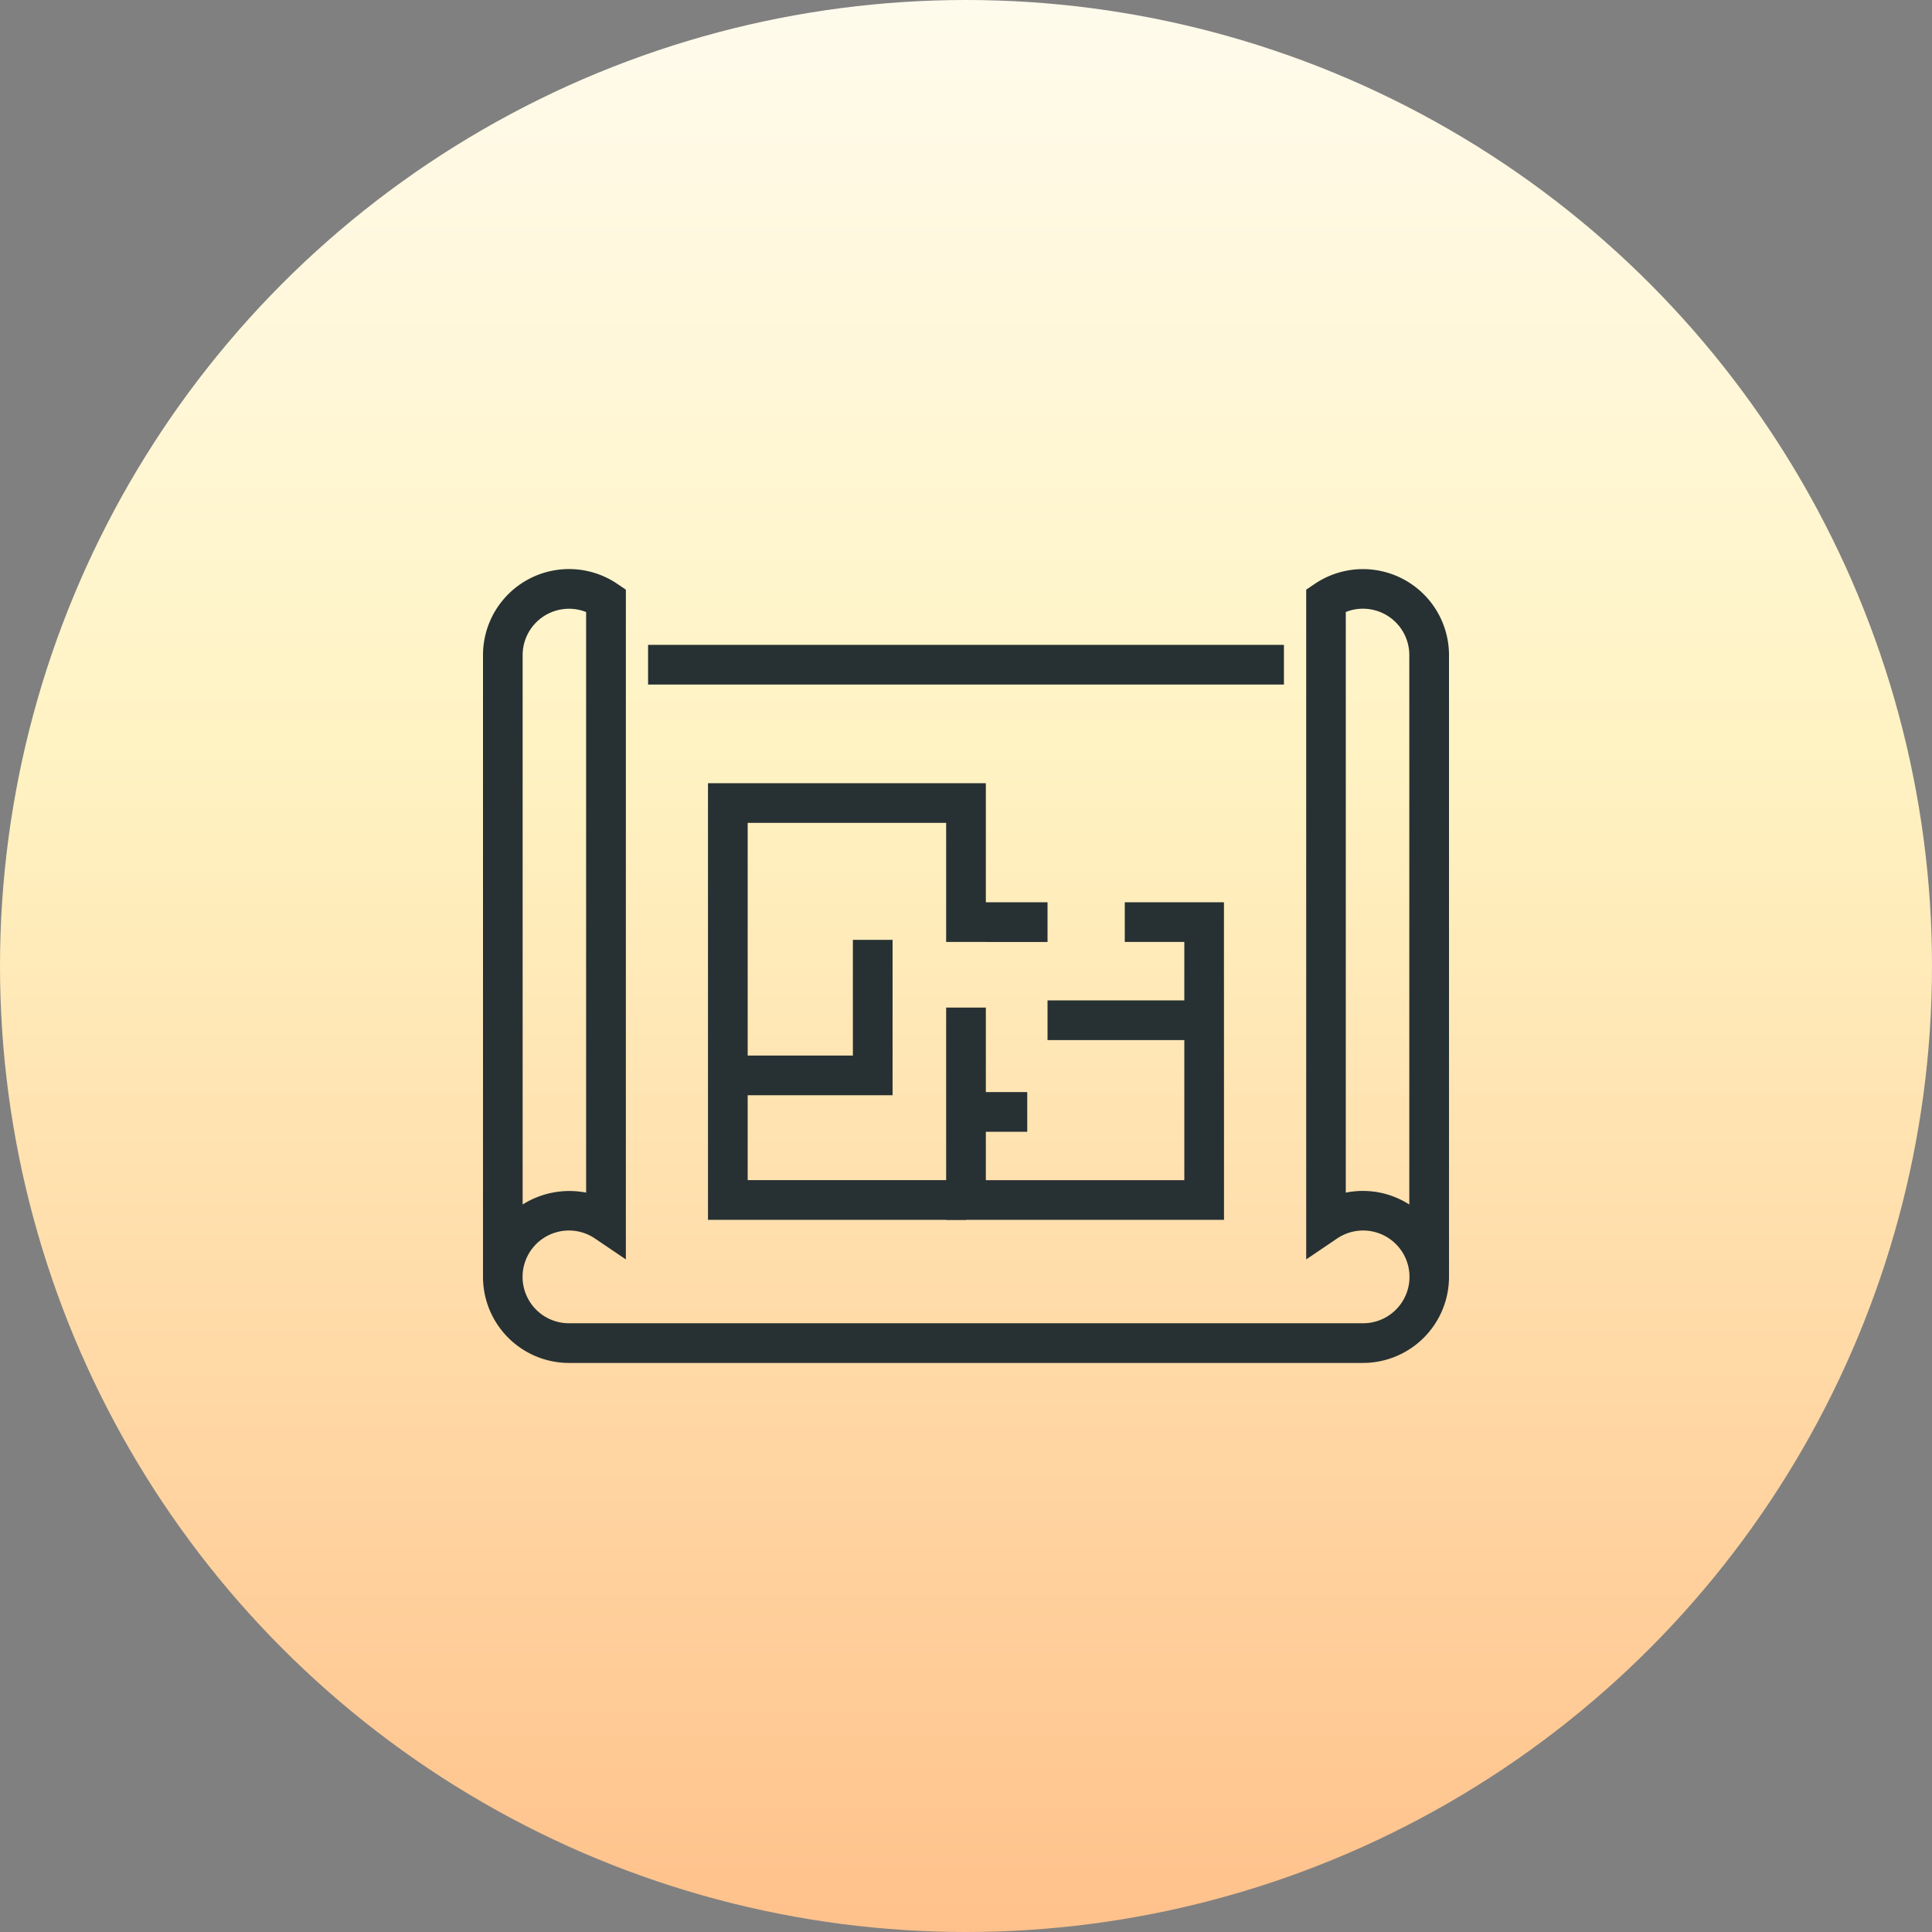 <svg xmlns="http://www.w3.org/2000/svg" xmlns:xlink="http://www.w3.org/1999/xlink" width="150" height="150" viewBox="0 0 150 150"><rect x="0" y="0" width="150" height="150" fill="#808080" stroke="none"/><defs><linearGradient id="a" x1="0.5" x2="0.5" y2="1" gradientUnits="objectBoundingBox"><stop offset="0" stop-color="#fffbed"></stop><stop offset="0.388" stop-color="#fff3c3"></stop><stop offset="1" stop-color="#ffc18b"></stop></linearGradient></defs><g transform="translate(-310 -2572)"><circle cx="75" cy="75" r="75" transform="translate(310 2572)" fill="url(#a)"></circle><g transform="translate(347.5 2616.182)"><path d="M68.322,61.637H6.678A6.685,6.685,0,0,1,0,54.959V6.678A6.681,6.681,0,0,1,10.414,1.14l.678.459v52l-2.4-1.624a3.6,3.6,0,1,0-2.009,6.58H68.322a3.6,3.6,0,1,0-2.009-6.58l-2.4,1.624V1.6l.678-.459A6.681,6.681,0,0,1,75,6.678v48.28a6.685,6.685,0,0,1-6.678,6.678M6.678,3.082a3.6,3.6,0,0,0-3.6,3.6V49.334a6.806,6.806,0,0,1,4.928-.921V3.338a3.553,3.553,0,0,0-1.331-.256m61.643,45.2a6.649,6.649,0,0,1,3.6,1.054V6.678a3.6,3.6,0,0,0-3.6-3.6,3.553,3.553,0,0,0-1.331.256V48.413a6.844,6.844,0,0,1,1.331-.133" fill="#273133"></path><rect width="49.368" height="3.082" transform="translate(12.817 5.885)" fill="#273133"></rect><path d="M25.7,39.295H5.668V5.394H27.241V14.64H32.03v3.082H24.159V8.476H8.75V36.213H25.7Z" transform="translate(11.8 11.23)" fill="#273133"></path><path d="M33.241,33.049H11.668V16.571H14.75v13.4H30.159V11.476H25.536V8.394h7.7Z" transform="translate(24.291 17.476)" fill="#273133"></path><rect width="4.623" height="3.082" transform="translate(37.632 40.607)" fill="#273133"></rect><path d="M18.958,21.406H6.168V18.324h9.708V9.341h3.082Z" transform="translate(12.841 19.447)" fill="#273133"></path><rect width="12.161" height="3.082" transform="translate(43.83 33.488)" fill="#273133"></rect></g></g></svg>